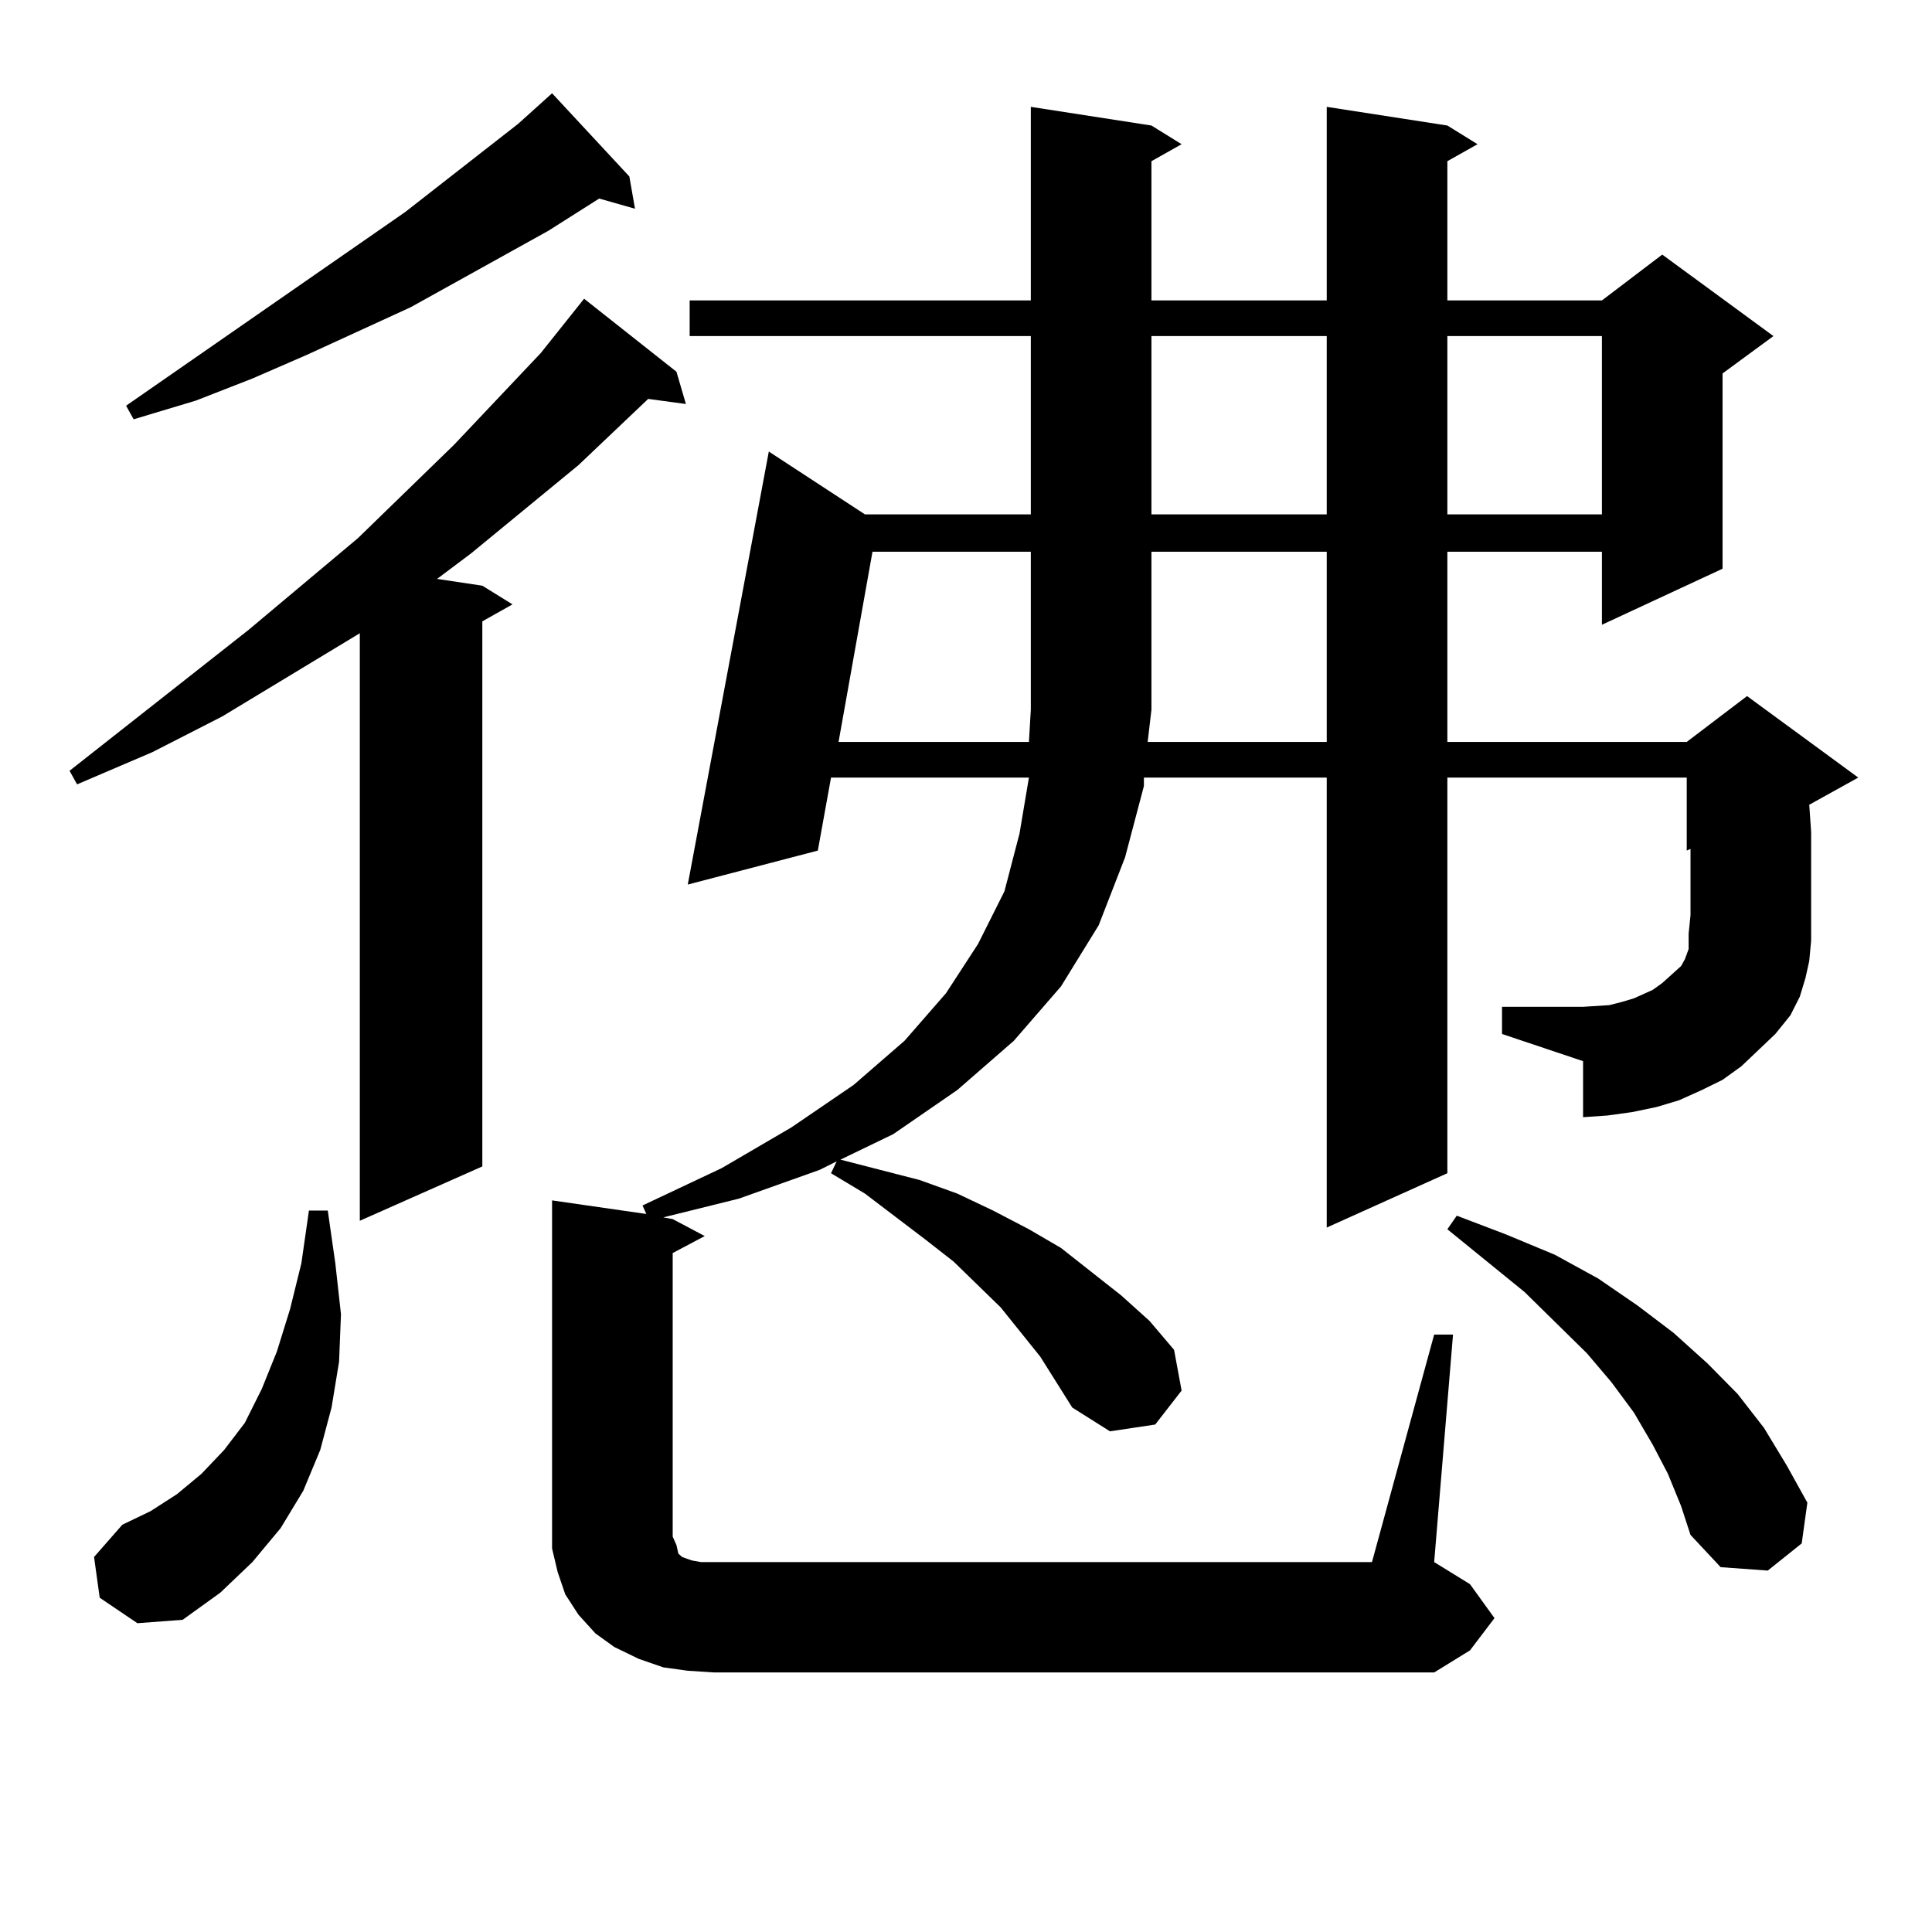 <?xml version="1.0" encoding="utf-8"?>
<!-- Generator: Adobe Illustrator 16.0.0, SVG Export Plug-In . SVG Version: 6.00 Build 0)  -->
<!DOCTYPE svg PUBLIC "-//W3C//DTD SVG 1.1//EN" "http://www.w3.org/Graphics/SVG/1.1/DTD/svg11.dtd">
<svg version="1.1" id="图层_1" xmlns="http://www.w3.org/2000/svg" xmlns:xlink="http://www.w3.org/1999/xlink" x="0px" y="0px"
	 width="1000px" height="1000px" viewBox="0 0 1000 1000" enable-background="new 0 0 1000 1000" xml:space="preserve">
<path d="M350.138,192.414l4.878,16.699l-19.512-2.637l-36.097,34.277l-55.608,45.703l-17.561,13.184l23.414,3.516l15.609,9.668
	l-15.609,8.789v282.129l-63.413,28.125V327.766l-71.218,43.066l-36.097,18.457l-39.023,16.699l-3.902-7.031l92.681-72.949
	l56.584-47.461l49.755-48.34l44.877-47.461l22.438-28.125L350.138,192.414z M51.608,826.984l-2.927-21.094l14.634-16.699
	l14.634-7.031l13.658-8.789l12.683-10.547l11.707-12.305l10.731-14.063l8.78-17.578l7.805-19.336l6.829-21.973l5.854-23.73
	l3.902-27.246h9.756l3.902,27.246l2.927,26.367l-0.976,24.609l-3.902,23.73l-5.854,21.973l-8.78,21.094l-11.707,19.336
	l-14.634,17.578l-16.585,15.82L94.534,838.41l-23.414,1.758L51.608,826.984z M325.748,91.34l2.927,16.699l-18.536-5.273
	l-26.341,16.699l-71.218,39.551l-53.657,24.609l-28.292,12.305l-29.268,11.426l-32.194,9.668l-3.902-7.031l144.387-100.195
	l58.535-45.703l17.561-15.82L325.748,91.34z M355.991,864.777l-12.683-1.758l-12.683-4.395l-12.683-6.152l-9.756-7.031l-8.78-9.668
	l-6.829-10.547l-3.902-11.426l-2.927-12.305V790.07V621.32l48.779,7.031l-1.951-4.395l40.975-19.336l36.097-21.094l32.194-21.973
	l26.341-22.852l21.463-24.609l16.585-25.488l13.658-27.246l7.805-29.883l4.878-29.004H430.136l-6.829,37.793l-67.315,17.578
	l41.95-224.121l49.755,32.52h85.852v-92.285H356.967V155.5h176.581V55.305l62.438,9.668l15.609,9.668l-15.609,8.789v72.07h90.729
	V55.305l62.438,9.668l15.609,9.668l-15.609,8.789v72.07h79.998l31.219-23.73l57.56,42.188l-26.341,19.336v101.074l-62.438,29.004
	v-37.793h-79.998v98.438h123.899l31.219-23.73l57.56,42.188l-25.365,14.063l0.976,14.063v44.824v11.426l-0.976,10.547l-1.951,8.789
	l-2.927,9.668l-4.878,9.668l-7.805,9.668l-17.561,16.699l-9.756,7.031l-10.731,5.273l-11.707,5.273l-11.707,3.516l-12.683,2.637
	l-12.683,1.758l-12.683,0.879V549.25l-41.95-14.063v-14.063h41.95l13.658-0.879l6.829-1.758l5.854-1.758l9.756-4.395l4.878-3.516
	l4.878-4.395l4.878-4.395l1.951-3.516l1.951-5.273v-7.91l0.976-9.668v-34.277l-1.951,0.879v-37.793H749.152v204.785l-62.438,28.125
	v-232.91h-94.632v4.395l-9.756,36.914l-13.658,35.156l-19.512,31.641l-24.39,28.125L495.5,564.191l-33.17,22.852l-27.316,13.184
	l40.975,10.547l19.512,7.031l18.536,8.789l18.536,9.668l16.585,9.668l31.219,24.609l14.634,13.184l12.683,14.941l3.902,21.094
	l-13.658,17.578l-23.414,3.516l-19.512-12.305l-16.585-26.367l-20.487-25.488l-24.39-23.73l-14.634-11.426l-31.219-23.73
	l-17.561-10.547l2.927-6.152l-8.78,4.395l-41.95,14.941l-39.023,9.668l4.878,0.879l16.585,8.789l-16.585,8.789v146.777l1.951,4.395
	l0.976,4.395l1.951,1.758l4.878,1.758l4.878,0.879h6.829h340.479l32.194-117.773h9.756l-9.756,117.773l18.536,11.426l12.683,17.578
	l-12.683,16.699l-18.536,11.426H369.649L355.991,864.777z M451.599,285.578l-17.561,98.438h98.534l0.976-16.699v-81.738H451.599z
	 M686.715,384.016v-98.438h-90.729v81.738l-1.951,16.699H686.715z M595.985,173.957v92.285h90.729v-92.285H595.985z
	 M749.152,173.957v92.285h79.998v-92.285H749.152z M863.296,762.824l-7.805-14.941l-9.756-16.699l-11.707-15.82l-12.683-14.941
	l-32.194-31.641l-39.999-32.52l4.878-7.031l25.365,9.668l25.365,10.547l22.438,12.305l20.487,14.063l18.536,14.063l17.561,15.82
	l15.609,15.82l13.658,17.578l11.707,19.336l10.731,19.336l-2.927,21.094l-17.561,14.063l-24.39-1.758l-15.609-16.699l-4.878-14.941
	L863.296,762.824z"/>
</svg>
